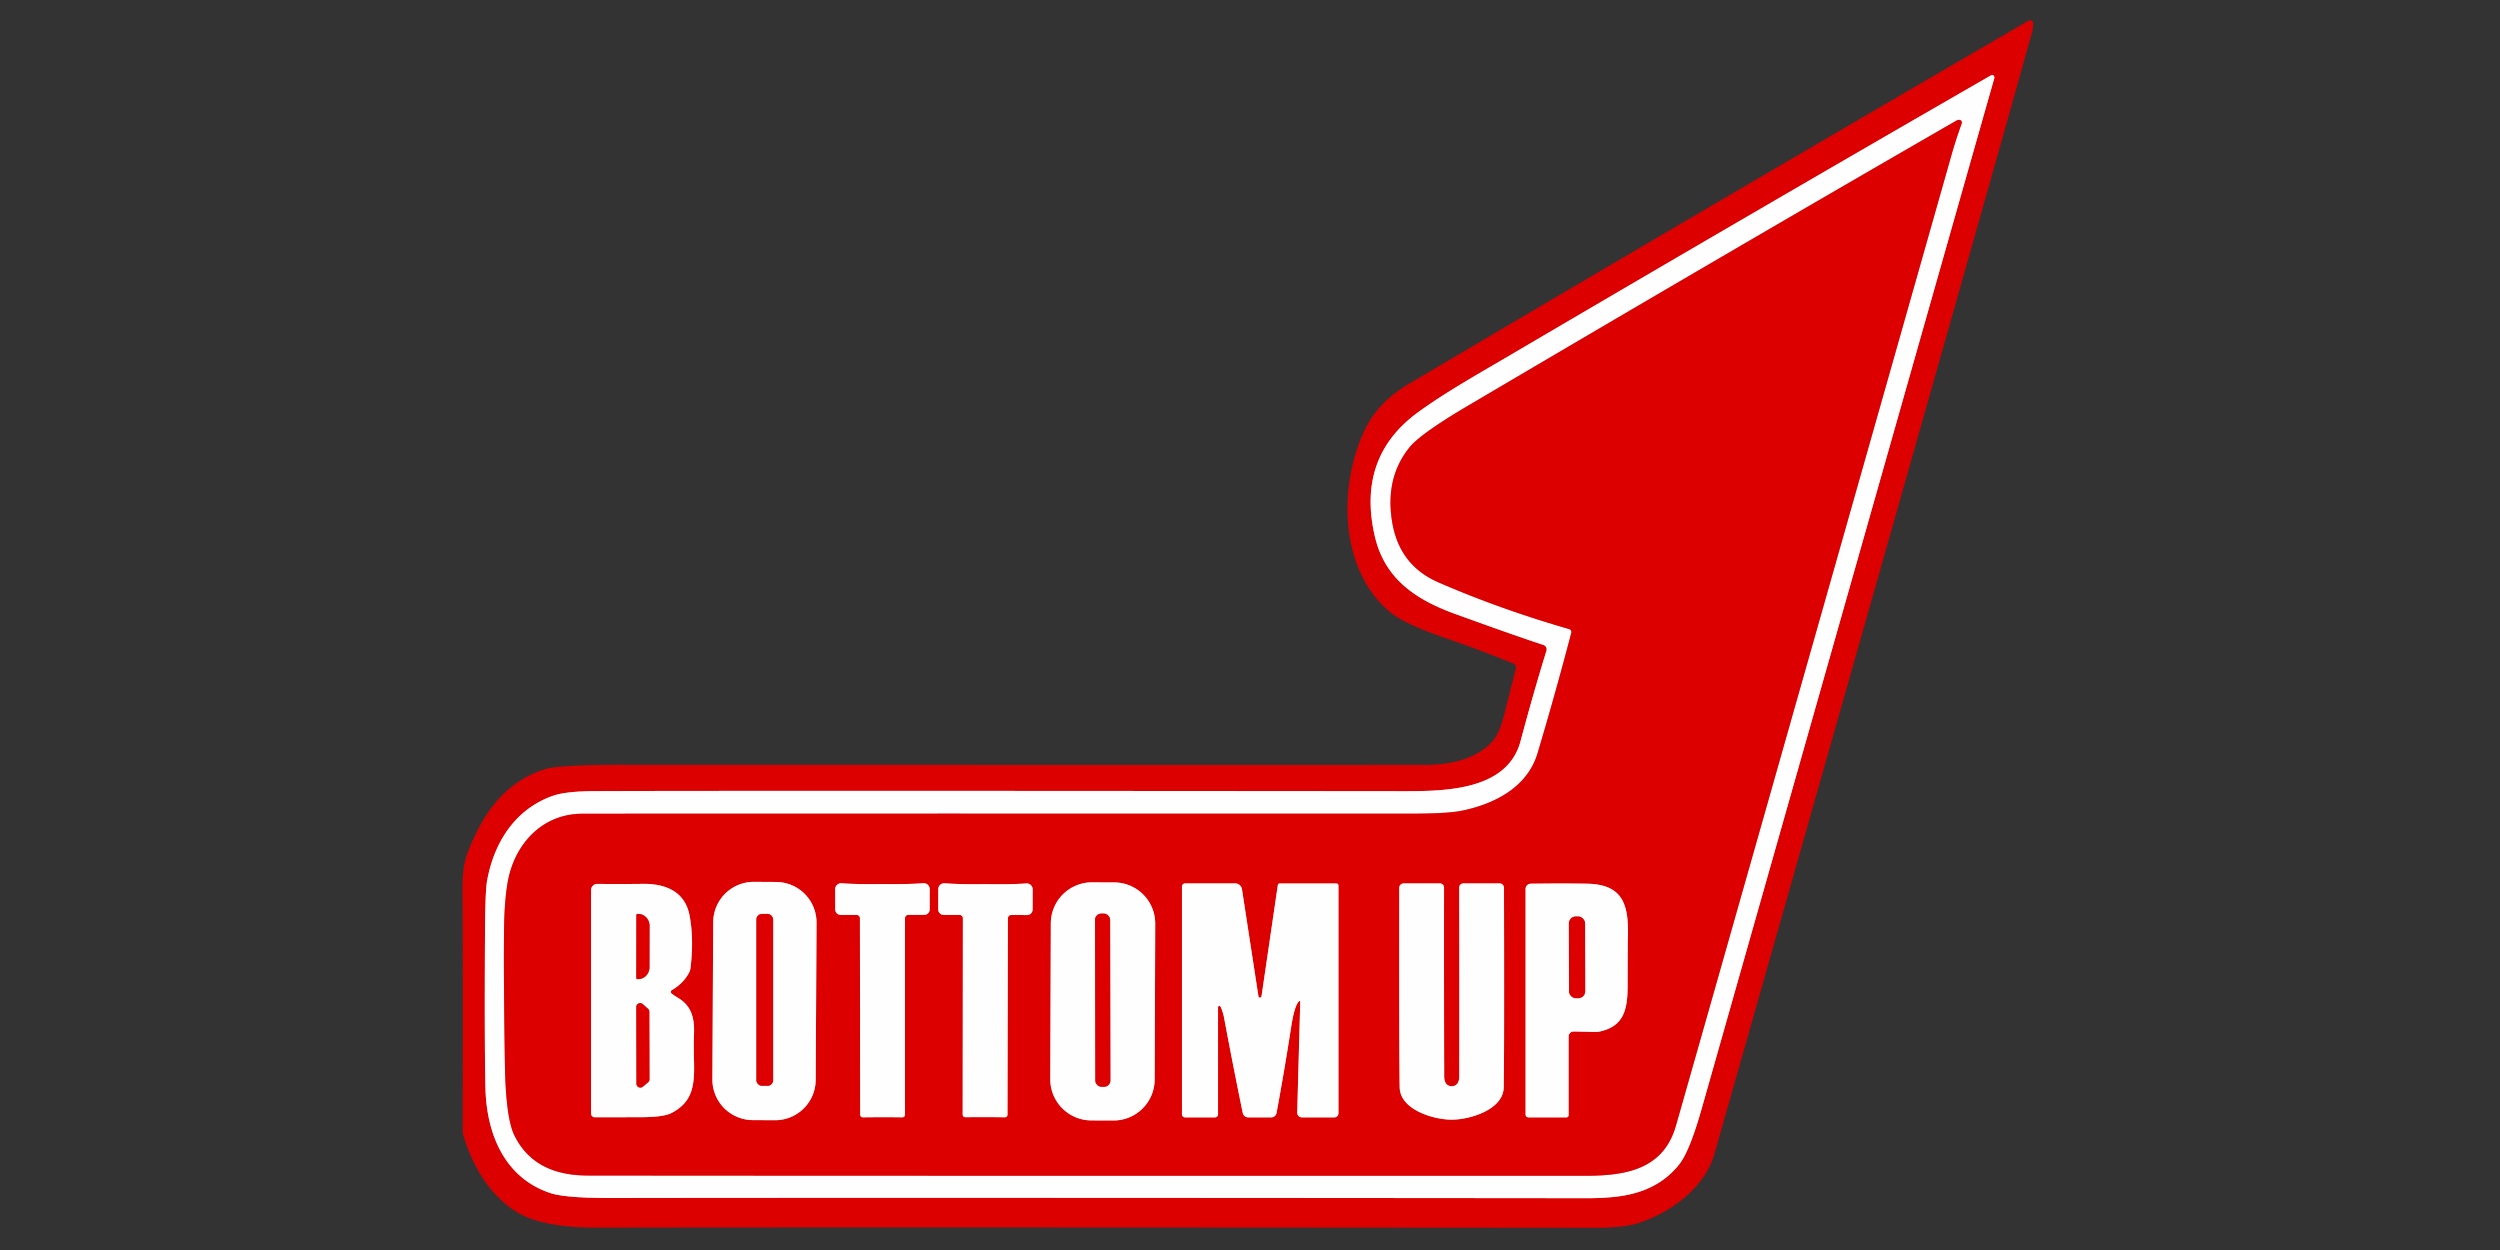 <?xml version="1.0" encoding="UTF-8" standalone="no"?>
<!DOCTYPE svg PUBLIC "-//W3C//DTD SVG 1.1//EN" "http://www.w3.org/Graphics/SVG/1.1/DTD/svg11.dtd">
<svg xmlns="http://www.w3.org/2000/svg" version="1.1" viewBox="0.00 0.00 600.00 300.00">
<rect x="0.00" y="0.00" width="600.00" height="300.00" fill="#333333" stroke="none"/>
<g stroke-width="2.00" fill="none" stroke-linecap="butt">
<path stroke="#ed7f7f" vector-effect="non-scaling-stroke" d="
  M 477.86 18.07
  Q 422.10 50.17 361.12 86.01
  C 354.07 90.15 346.96 94.15 340.48 98.83
  Q 325.62 109.57 329.91 128.51
  C 332.20 138.67 339.38 143.77 349.24 147.35
  Q 363.92 152.67 370.43 154.79
  A 1.12 1.12 0.0 0 1 371.15 156.19
  Q 368.19 165.69 364.92 177.91
  C 361.62 190.23 345.51 189.89 335.58 189.88
  Q 174.24 189.74 142.75 189.87
  Q 135.78 189.90 132.67 191.00
  C 123.71 194.17 118.59 202.05 116.90 211.38
  Q 116.45 213.87 116.40 224.15
  Q 116.26 249.45 116.50 261.00
  C 116.74 272.22 121.14 282.71 132.09 286.34
  Q 135.71 287.54 146.59 287.52
  Q 210.37 287.41 380.75 287.57
  Q 386.98 287.58 391.00 286.69
  Q 398.67 285.00 403.05 279.40
  Q 405.52 276.25 408.37 266.21
  Q 472.65 39.75 478.62 18.83
  Q 478.67 18.66 478.63 18.44
  A 0.54 0.52 69.5 0 0 477.86 18.07"
/>
<path stroke="#ed7f7f" vector-effect="non-scaling-stroke" d="
  M 470.23 28.77
  Q 469.88 28.76 469.49 28.98
  Q 417.44 58.98 352.36 97.35
  Q 340.86 104.13 338.22 107.44
  Q 332.51 114.59 334.05 124.83
  C 335.13 132.02 338.79 136.96 345.28 139.79
  Q 360.07 146.21 376.61 150.98
  A 0.74 0.73 15.4 0 1 377.12 151.87
  Q 373.27 166.54 369.02 180.77
  C 366.54 189.07 358.50 193.02 350.80 194.58
  Q 347.36 195.28 338.64 195.28
  Q 158.36 195.26 139.75 195.30
  C 129.97 195.32 123.30 202.78 121.79 212.05
  Q 121.03 216.67 120.97 223.51
  Q 120.86 235.19 121.18 255.39
  Q 121.38 268.20 123.43 272.43
  Q 128.12 282.10 141.00 282.12
  Q 188.87 282.19 380.57 282.18
  C 390.18 282.18 399.22 280.66 402.21 270.20
  Q 410.05 242.75 468.27 37.50
  Q 469.39 33.54 470.80 29.65
  A 0.66 0.64 -78.8 0 0 470.23 28.77"
/>
<path stroke="#ed7f7f" vector-effect="non-scaling-stroke" d="
  M 195.969 221.455
  A 9.73 9.73 0.0 0 0 186.29 211.674
  L 180.95 211.646
  A 9.73 9.73 0.0 0 0 171.169 221.325
  L 170.971 259.045
  A 9.73 9.73 0.0 0 0 180.65 268.826
  L 185.99 268.854
  A 9.73 9.73 0.0 0 0 195.771 259.175
  L 195.969 221.455"
/>
<path stroke="#ed7f7f" vector-effect="non-scaling-stroke" d="
  M 277.255 221.684
  A 9.87 9.87 0.0 0 0 267.42 211.78
  L 262.1 211.761
  A 9.87 9.87 0.0 0 0 252.195 221.596
  L 252.065 258.996
  A 9.87 9.87 0.0 0 0 261.9 268.901
  L 267.22 268.919
  A 9.87 9.87 0.0 0 0 277.125 259.084
  L 277.255 221.684"
/>
<path stroke="#ed7f7f" vector-effect="non-scaling-stroke" d="
  M 161.14 238.39
  A 0.48 0.47 -38.4 0 1 161.23 237.64
  Q 164.04 236.00 165.40 233.40
  A 2.85 2.72 -28.9 0 0 165.71 232.41
  Q 166.57 225.51 165.51 219.79
  C 164.41 213.87 159.64 212.06 154.24 212.13
  Q 149.17 212.19 143.34 212.14
  A 1.47 1.47 0.0 0 0 141.86 213.61
  L 141.86 267.28
  A 0.88 0.87 -0.3 0 0 142.75 268.15
  Q 143.37 268.15 153.74 268.13
  Q 159.19 268.12 161.10 267.15
  C 166.23 264.54 166.72 260.52 166.57 254.81
  Q 166.47 250.93 166.57 247.91
  C 166.68 244.20 165.89 241.39 162.76 239.50
  Q 161.50 238.74 161.14 238.39"
/>
<path stroke="#ed7f7f" vector-effect="non-scaling-stroke" d="
  M 211.82 268.13
  Q 214.11 268.12 216.58 268.16
  A 0.63 0.62 -89.8 0 0 217.20 267.53
  L 217.20 220.36
  A 0.80 0.79 -0.0 0 1 218.00 219.57
  L 221.81 219.57
  A 1.32 1.32 0.0 0 0 223.13 218.25
  L 223.13 213.40
  A 1.43 1.43 0.0 0 0 221.58 211.97
  Q 218.24 212.25 211.79 212.17
  Q 205.33 212.26 201.99 211.98
  A 1.43 1.43 0.0 0 0 200.44 213.41
  L 200.45 218.26
  A 1.32 1.32 0.0 0 0 201.77 219.58
  L 205.58 219.58
  A 0.80 0.79 -0.1 0 1 206.38 220.37
  L 206.44 267.54
  A 0.63 0.62 89.7 0 0 207.06 268.16
  Q 209.53 268.13 211.82 268.13"
/>
<path stroke="#ed7f7f" vector-effect="non-scaling-stroke" d="
  M 236.42 268.11
  Q 238.71 268.11 241.17 268.15
  A 0.62 0.62 0.0 0 0 241.80 267.53
  L 241.90 220.39
  A 0.80 0.79 0.1 0 1 242.70 219.60
  L 246.51 219.61
  A 1.32 1.32 0.0 0 0 247.83 218.29
  L 247.84 213.45
  A 1.43 1.43 0.0 0 0 246.30 212.02
  Q 242.96 212.29 236.51 212.19
  Q 230.06 212.27 226.72 211.98
  A 1.43 1.43 0.0 0 0 225.18 213.41
  L 225.17 218.26
  A 1.32 1.32 0.0 0 0 226.49 219.58
  L 230.29 219.58
  A 0.80 0.79 0.1 0 1 231.09 220.37
  L 231.04 267.51
  A 0.62 0.62 0.0 0 0 231.67 268.13
  Q 234.13 268.11 236.42 268.11"
/>
<path stroke="#ed7f7f" vector-effect="non-scaling-stroke" d="
  M 312.06 240.39
  L 311.33 267.02
  A 1.12 1.12 0.0 0 0 312.45 268.17
  L 320.26 268.17
  A 0.98 0.97 90.0 0 0 321.23 267.19
  L 321.23 212.53
  A 0.50 0.50 0.0 0 0 320.73 212.03
  L 307.12 212.03
  A 0.44 0.44 0.0 0 0 306.68 212.41
  L 302.76 239.12
  A 0.37 0.37 0.0 0 1 302.03 239.12
  L 298.07 213.40
  A 1.64 1.63 85.4 0 0 296.46 212.02
  L 284.40 212.02
  A 0.74 0.73 -90.0 0 0 283.67 212.76
  L 283.67 267.44
  A 0.73 0.73 0.0 0 0 284.40 268.17
  L 291.60 268.17
  A 0.73 0.72 -0.0 0 0 292.33 267.45
  L 292.33 241.74
  A 0.32 0.32 0.0 0 1 292.94 241.61
  Q 293.54 242.97 293.77 244.23
  Q 295.91 255.69 298.26 267.12
  A 1.31 1.31 0.0 0 0 299.54 268.17
  L 305.11 268.17
  A 1.29 1.28 -84.6 0 0 306.37 267.12
  Q 308.19 257.37 309.86 246.61
  Q 310.70 241.16 311.82 240.27
  A 0.15 0.15 0.0 0 1 312.06 240.39"
/>
<path stroke="#ed7f7f" vector-effect="non-scaling-stroke" d="
  M 348.42 268.72
  C 352.83 268.72 360.82 266.31 360.90 260.94
  Q 361.05 252.14 360.96 213.07
  A 1.06 1.06 0.0 0 0 359.90 212.01
  L 351.21 212.01
  A 1.00 1.00 0.0 0 0 350.21 213.02
  Q 350.26 240.99 350.22 258.44
  C 350.22 259.61 349.70 260.69 348.41 260.69
  C 347.12 260.69 346.61 259.61 346.61 258.44
  Q 346.55 240.99 346.57 213.02
  A 1.00 1.00 0.0 0 0 345.57 212.01
  L 336.88 212.02
  A 1.06 1.06 0.0 0 0 335.82 213.08
  Q 335.77 252.15 335.92 260.95
  C 336.01 266.33 344.01 268.73 348.42 268.72"
/>
<path stroke="#ed7f7f" vector-effect="non-scaling-stroke" d="
  M 376.47 267.65
  L 376.47 248.77
  A 1.21 1.21 0.0 0 1 377.70 247.56
  L 383.03 247.67
  A 3.98 3.88 38.5 0 0 383.82 247.59
  C 389.60 246.39 390.62 242.51 390.63 236.71
  Q 390.66 226.29 390.68 225.73
  C 390.98 217.61 389.92 212.27 380.96 212.09
  Q 375.15 211.98 367.37 212.09
  A 1.25 1.25 0.0 0 0 366.14 213.34
  L 366.14 267.50
  A 0.67 0.67 0.0 0 0 366.81 268.17
  L 375.95 268.17
  A 0.52 0.52 0.0 0 0 376.47 267.65"
/>
<path stroke="#ed7f7f" vector-effect="non-scaling-stroke" d="
  M 185.55 220.68
  A 1.34 1.34 0.0 0 0 184.21 219.34
  L 182.87 219.34
  A 1.34 1.34 0.0 0 0 181.53 220.68
  L 181.53 259.26
  A 1.34 1.34 0.0 0 0 182.87 260.60
  L 184.21 260.60
  A 1.34 1.34 0.0 0 0 185.55 259.26
  L 185.55 220.68"
/>
<path stroke="#ed7f7f" vector-effect="non-scaling-stroke" d="
  M 266.426 220.747
  A 1.48 1.48 0.0 0 0 264.944 219.269
  L 264.284 219.271
  A 1.48 1.48 0.0 0 0 262.806 220.753
  L 262.874 259.353
  A 1.48 1.48 0.0 0 0 264.356 260.83
  L 265.016 260.829
  A 1.48 1.48 0.0 0 0 266.494 259.347
  L 266.426 220.747"
/>
<path stroke="#ed7f7f" vector-effect="non-scaling-stroke" d="
  M 152.72 219.64
  L 152.70 234.70
  A 0.29 0.29 0.0 0 0 152.99 234.99
  L 153.17 234.99
  A 2.85 2.71 -89.9 0 0 155.88 232.14
  L 155.90 222.20
  A 2.85 2.71 -89.9 0 0 153.19 219.35
  L 153.01 219.35
  A 0.29 0.29 0.0 0 0 152.72 219.64"
/>
<path stroke="#ed7f7f" vector-effect="non-scaling-stroke" d="
  M 152.74 260.08
  A 0.94 0.94 0.0 0 0 154.29 260.80
  L 155.54 259.76
  A 0.94 0.94 0.0 0 0 155.88 259.04
  L 155.84 242.81
  A 0.94 0.94 0.0 0 0 155.53 242.11
  L 154.26 240.98
  A 0.94 0.94 0.0 0 0 152.70 241.69
  L 152.74 260.08"
/>
<path stroke="#ed7f7f" vector-effect="non-scaling-stroke" d="
  M 380.416 221.597
  A 1.64 1.64 0.0 0 0 378.773 219.959
  L 378.173 219.96
  A 1.64 1.64 0.0 0 0 376.536 221.603
  L 376.564 237.923
  A 1.64 1.64 0.0 0 0 378.207 239.56
  L 378.807 239.56
  A 1.64 1.64 0.0 0 0 380.444 237.917
  L 380.416 221.597"
/>
</g>
<path fill="#dc0000" d="
  M 487.96 5.64
  Q 487.93 6.72 487.79 7.29
  Q 485.42 16.54 411.46 276.94
  C 409.22 284.82 401.43 290.77 393.56 293.43
  Q 389.88 294.68 382.82 294.67
  Q 202.39 294.51 143.75 294.63
  C 137.36 294.64 128.90 294.15 123.49 290.56
  C 117.13 286.35 113.26 279.44 111.18 272.39
  A 3.38 3.16 38.7 0 1 111.05 271.48
  Q 111.11 219.81 111.00 214.77
  Q 110.86 208.19 112.14 204.86
  C 115.70 195.52 120.95 187.75 130.70 184.62
  Q 134.02 183.56 148.91 183.56
  Q 312.67 183.60 342.00 183.57
  C 347.56 183.57 353.72 182.43 357.82 178.33
  Q 359.75 176.41 360.92 171.83
  Q 362.28 166.51 363.82 160.39
  A 0.96 0.95 -72.0 0 0 363.25 159.26
  Q 354.18 155.61 347.74 153.43
  Q 337.24 149.87 333.74 147.00
  C 321.16 136.69 321.23 116.04 327.69 102.90
  Q 330.88 96.40 337.99 92.20
  Q 414.10 47.25 486.83 4.97
  A 0.75 0.75 0.0 0 1 487.96 5.64
  Z
  M 477.86 18.07
  Q 422.10 50.17 361.12 86.01
  C 354.07 90.15 346.96 94.15 340.48 98.83
  Q 325.62 109.57 329.91 128.51
  C 332.20 138.67 339.38 143.77 349.24 147.35
  Q 363.92 152.67 370.43 154.79
  A 1.12 1.12 0.0 0 1 371.15 156.19
  Q 368.19 165.69 364.92 177.91
  C 361.62 190.23 345.51 189.89 335.58 189.88
  Q 174.24 189.74 142.75 189.87
  Q 135.78 189.90 132.67 191.00
  C 123.71 194.17 118.59 202.05 116.90 211.38
  Q 116.45 213.87 116.40 224.15
  Q 116.26 249.45 116.50 261.00
  C 116.74 272.22 121.14 282.71 132.09 286.34
  Q 135.71 287.54 146.59 287.52
  Q 210.37 287.41 380.75 287.57
  Q 386.98 287.58 391.00 286.69
  Q 398.67 285.00 403.05 279.40
  Q 405.52 276.25 408.37 266.21
  Q 472.65 39.75 478.62 18.83
  Q 478.67 18.66 478.63 18.44
  A 0.54 0.52 69.5 0 0 477.86 18.07
  Z"
/>
<path fill="#fefefe" d="
  M 477.86 18.07
  A 0.54 0.52 69.5 0 1 478.63 18.44
  Q 478.67 18.66 478.62 18.83
  Q 472.65 39.75 408.37 266.21
  Q 405.52 276.25 403.05 279.40
  Q 398.67 285.00 391.00 286.69
  Q 386.98 287.58 380.75 287.57
  Q 210.37 287.41 146.59 287.52
  Q 135.71 287.54 132.09 286.34
  C 121.14 282.71 116.74 272.22 116.50 261.00
  Q 116.26 249.45 116.40 224.15
  Q 116.45 213.87 116.90 211.38
  C 118.59 202.05 123.71 194.17 132.67 191.00
  Q 135.78 189.90 142.75 189.87
  Q 174.24 189.74 335.58 189.88
  C 345.51 189.89 361.62 190.23 364.92 177.91
  Q 368.19 165.69 371.15 156.19
  A 1.12 1.12 0.0 0 0 370.43 154.79
  Q 363.92 152.67 349.24 147.35
  C 339.38 143.77 332.20 138.67 329.91 128.51
  Q 325.62 109.57 340.48 98.83
  C 346.96 94.15 354.07 90.15 361.12 86.01
  Q 422.10 50.17 477.86 18.07
  Z
  M 470.23 28.77
  Q 469.88 28.76 469.49 28.98
  Q 417.44 58.98 352.36 97.35
  Q 340.86 104.13 338.22 107.44
  Q 332.51 114.59 334.05 124.83
  C 335.13 132.02 338.79 136.96 345.28 139.79
  Q 360.07 146.21 376.61 150.98
  A 0.74 0.73 15.4 0 1 377.12 151.87
  Q 373.27 166.54 369.02 180.77
  C 366.54 189.07 358.50 193.02 350.80 194.58
  Q 347.36 195.28 338.64 195.28
  Q 158.36 195.26 139.75 195.30
  C 129.97 195.32 123.30 202.78 121.79 212.05
  Q 121.03 216.67 120.97 223.51
  Q 120.86 235.19 121.18 255.39
  Q 121.38 268.20 123.43 272.43
  Q 128.12 282.10 141.00 282.12
  Q 188.87 282.19 380.57 282.18
  C 390.18 282.18 399.22 280.66 402.21 270.20
  Q 410.05 242.75 468.27 37.50
  Q 469.39 33.54 470.80 29.65
  A 0.66 0.64 -78.8 0 0 470.23 28.77
  Z"
/>
<path fill="#dc0000" d="
  M 470.23 28.77
  A 0.66 0.64 -78.8 0 1 470.80 29.65
  Q 469.39 33.54 468.27 37.50
  Q 410.05 242.75 402.21 270.20
  C 399.22 280.66 390.18 282.18 380.57 282.18
  Q 188.87 282.19 141.00 282.12
  Q 128.12 282.10 123.43 272.43
  Q 121.38 268.20 121.18 255.39
  Q 120.86 235.19 120.97 223.51
  Q 121.03 216.67 121.79 212.05
  C 123.30 202.78 129.97 195.32 139.75 195.30
  Q 158.36 195.26 338.64 195.28
  Q 347.36 195.28 350.80 194.58
  C 358.50 193.02 366.54 189.07 369.02 180.77
  Q 373.27 166.54 377.12 151.87
  A 0.74 0.73 15.4 0 0 376.61 150.98
  Q 360.07 146.21 345.28 139.79
  C 338.79 136.96 335.13 132.02 334.05 124.83
  Q 332.51 114.59 338.22 107.44
  Q 340.86 104.13 352.36 97.35
  Q 417.44 58.98 469.49 28.98
  Q 469.88 28.76 470.23 28.77
  Z
  M 195.969 221.455
  A 9.73 9.73 0.0 0 0 186.29 211.674
  L 180.95 211.646
  A 9.73 9.73 0.0 0 0 171.169 221.325
  L 170.971 259.045
  A 9.73 9.73 0.0 0 0 180.65 268.826
  L 185.99 268.854
  A 9.73 9.73 0.0 0 0 195.771 259.175
  L 195.969 221.455
  Z
  M 277.255 221.684
  A 9.87 9.87 0.0 0 0 267.42 211.78
  L 262.1 211.761
  A 9.87 9.87 0.0 0 0 252.195 221.596
  L 252.065 258.996
  A 9.87 9.87 0.0 0 0 261.9 268.901
  L 267.22 268.919
  A 9.87 9.87 0.0 0 0 277.125 259.084
  L 277.255 221.684
  Z
  M 161.14 238.39
  A 0.48 0.47 -38.4 0 1 161.23 237.64
  Q 164.04 236.00 165.40 233.40
  A 2.85 2.72 -28.9 0 0 165.71 232.41
  Q 166.57 225.51 165.51 219.79
  C 164.41 213.87 159.64 212.06 154.24 212.13
  Q 149.17 212.19 143.34 212.14
  A 1.47 1.47 0.0 0 0 141.86 213.61
  L 141.86 267.28
  A 0.88 0.87 -0.3 0 0 142.75 268.15
  Q 143.37 268.15 153.74 268.13
  Q 159.19 268.12 161.10 267.15
  C 166.23 264.54 166.72 260.52 166.57 254.81
  Q 166.47 250.93 166.57 247.91
  C 166.68 244.20 165.89 241.39 162.76 239.50
  Q 161.50 238.74 161.14 238.39
  Z
  M 211.82 268.13
  Q 214.11 268.12 216.58 268.16
  A 0.63 0.62 -89.8 0 0 217.20 267.53
  L 217.20 220.36
  A 0.80 0.79 -0.0 0 1 218.00 219.57
  L 221.81 219.57
  A 1.32 1.32 0.0 0 0 223.13 218.25
  L 223.13 213.40
  A 1.43 1.43 0.0 0 0 221.58 211.97
  Q 218.24 212.25 211.79 212.17
  Q 205.33 212.26 201.99 211.98
  A 1.43 1.43 0.0 0 0 200.44 213.41
  L 200.45 218.26
  A 1.32 1.32 0.0 0 0 201.77 219.58
  L 205.58 219.58
  A 0.80 0.79 -0.1 0 1 206.38 220.37
  L 206.44 267.54
  A 0.63 0.62 89.7 0 0 207.06 268.16
  Q 209.53 268.13 211.82 268.13
  Z
  M 236.42 268.11
  Q 238.71 268.11 241.17 268.15
  A 0.62 0.62 0.0 0 0 241.80 267.53
  L 241.90 220.39
  A 0.80 0.79 0.1 0 1 242.70 219.60
  L 246.51 219.61
  A 1.32 1.32 0.0 0 0 247.83 218.29
  L 247.84 213.45
  A 1.43 1.43 0.0 0 0 246.30 212.02
  Q 242.96 212.29 236.51 212.19
  Q 230.06 212.27 226.72 211.98
  A 1.43 1.43 0.0 0 0 225.18 213.41
  L 225.17 218.26
  A 1.32 1.32 0.0 0 0 226.49 219.58
  L 230.29 219.58
  A 0.80 0.79 0.1 0 1 231.09 220.37
  L 231.04 267.51
  A 0.62 0.62 0.0 0 0 231.67 268.13
  Q 234.13 268.11 236.42 268.11
  Z
  M 312.06 240.39
  L 311.33 267.02
  A 1.12 1.12 0.0 0 0 312.45 268.17
  L 320.26 268.17
  A 0.98 0.97 90.0 0 0 321.23 267.19
  L 321.23 212.53
  A 0.50 0.50 0.0 0 0 320.73 212.03
  L 307.12 212.03
  A 0.44 0.44 0.0 0 0 306.68 212.41
  L 302.76 239.12
  A 0.37 0.37 0.0 0 1 302.03 239.12
  L 298.07 213.40
  A 1.64 1.63 85.4 0 0 296.46 212.02
  L 284.40 212.02
  A 0.74 0.73 -90.0 0 0 283.67 212.76
  L 283.67 267.44
  A 0.73 0.73 0.0 0 0 284.40 268.17
  L 291.60 268.17
  A 0.73 0.72 -0.0 0 0 292.33 267.45
  L 292.33 241.74
  A 0.32 0.32 0.0 0 1 292.94 241.61
  Q 293.54 242.97 293.77 244.23
  Q 295.91 255.69 298.26 267.12
  A 1.31 1.31 0.0 0 0 299.54 268.17
  L 305.11 268.17
  A 1.29 1.28 -84.6 0 0 306.37 267.12
  Q 308.19 257.37 309.86 246.61
  Q 310.70 241.16 311.82 240.27
  A 0.15 0.15 0.0 0 1 312.06 240.39
  Z
  M 348.42 268.72
  C 352.83 268.72 360.82 266.31 360.90 260.94
  Q 361.05 252.14 360.96 213.07
  A 1.06 1.06 0.0 0 0 359.90 212.01
  L 351.21 212.01
  A 1.00 1.00 0.0 0 0 350.21 213.02
  Q 350.26 240.99 350.22 258.44
  C 350.22 259.61 349.70 260.69 348.41 260.69
  C 347.12 260.69 346.61 259.61 346.61 258.44
  Q 346.55 240.99 346.57 213.02
  A 1.00 1.00 0.0 0 0 345.57 212.01
  L 336.88 212.02
  A 1.06 1.06 0.0 0 0 335.82 213.08
  Q 335.77 252.15 335.92 260.95
  C 336.01 266.33 344.01 268.73 348.42 268.72
  Z
  M 376.47 267.65
  L 376.47 248.77
  A 1.21 1.21 0.0 0 1 377.70 247.56
  L 383.03 247.67
  A 3.98 3.88 38.5 0 0 383.82 247.59
  C 389.60 246.39 390.62 242.51 390.63 236.71
  Q 390.66 226.29 390.68 225.73
  C 390.98 217.61 389.92 212.27 380.96 212.09
  Q 375.15 211.98 367.37 212.09
  A 1.25 1.25 0.0 0 0 366.14 213.34
  L 366.14 267.50
  A 0.67 0.67 0.0 0 0 366.81 268.17
  L 375.95 268.17
  A 0.52 0.52 0.0 0 0 376.47 267.65
  Z"
/>
<path fill="#fefefe" d="
  M 195.771 259.175
  A 9.73 9.73 0.0 0 1 185.99 268.854
  L 180.65 268.826
  A 9.73 9.73 0.0 0 1 170.971 259.045
  L 171.169 221.325
  A 9.73 9.73 0.0 0 1 180.95 211.646
  L 186.29 211.674
  A 9.73 9.73 0.0 0 1 195.969 221.455
  L 195.771 259.175
  Z
  M 185.55 220.68
  A 1.34 1.34 0.0 0 0 184.21 219.34
  L 182.87 219.34
  A 1.34 1.34 0.0 0 0 181.53 220.68
  L 181.53 259.26
  A 1.34 1.34 0.0 0 0 182.87 260.60
  L 184.21 260.60
  A 1.34 1.34 0.0 0 0 185.55 259.26
  L 185.55 220.68
  Z"
/>
<path fill="#fefefe" d="
  M 277.125 259.084
  A 9.87 9.87 0.0 0 1 267.22 268.919
  L 261.9 268.901
  A 9.87 9.87 0.0 0 1 252.065 258.996
  L 252.195 221.596
  A 9.87 9.87 0.0 0 1 262.1 211.761
  L 267.42 211.78
  A 9.87 9.87 0.0 0 1 277.255 221.684
  L 277.125 259.084
  Z
  M 266.426 220.747
  A 1.48 1.48 0.0 0 0 264.944 219.269
  L 264.284 219.271
  A 1.48 1.48 0.0 0 0 262.806 220.753
  L 262.874 259.353
  A 1.48 1.48 0.0 0 0 264.356 260.83
  L 265.016 260.829
  A 1.48 1.48 0.0 0 0 266.494 259.347
  L 266.426 220.747
  Z"
/>
<path fill="#fefefe" d="
  M 161.14 238.39
  Q 161.50 238.74 162.76 239.50
  C 165.89 241.39 166.68 244.20 166.57 247.91
  Q 166.47 250.93 166.57 254.81
  C 166.72 260.52 166.23 264.54 161.10 267.15
  Q 159.19 268.12 153.74 268.13
  Q 143.37 268.15 142.75 268.15
  A 0.88 0.87 -0.3 0 1 141.86 267.28
  L 141.86 213.61
  A 1.47 1.47 0.0 0 1 143.34 212.14
  Q 149.17 212.19 154.24 212.13
  C 159.64 212.06 164.41 213.87 165.51 219.79
  Q 166.57 225.51 165.71 232.41
  A 2.85 2.72 -28.9 0 1 165.40 233.40
  Q 164.04 236.00 161.23 237.64
  A 0.48 0.47 -38.4 0 0 161.14 238.39
  Z
  M 152.72 219.64
  L 152.70 234.70
  A 0.29 0.29 0.0 0 0 152.99 234.99
  L 153.17 234.99
  A 2.85 2.71 -89.9 0 0 155.88 232.14
  L 155.90 222.20
  A 2.85 2.71 -89.9 0 0 153.19 219.35
  L 153.01 219.35
  A 0.29 0.29 0.0 0 0 152.72 219.64
  Z
  M 152.74 260.08
  A 0.94 0.94 0.0 0 0 154.29 260.80
  L 155.54 259.76
  A 0.94 0.94 0.0 0 0 155.88 259.04
  L 155.84 242.81
  A 0.94 0.94 0.0 0 0 155.53 242.11
  L 154.26 240.98
  A 0.94 0.94 0.0 0 0 152.70 241.69
  L 152.74 260.08
  Z"
/>
<path fill="#fefefe" d="
  M 211.79 212.17
  Q 218.24 212.25 221.58 211.97
  A 1.43 1.43 0.0 0 1 223.13 213.40
  L 223.13 218.25
  A 1.32 1.32 0.0 0 1 221.81 219.57
  L 218.00 219.57
  A 0.80 0.79 -0.0 0 0 217.20 220.36
  L 217.20 267.53
  A 0.63 0.62 -89.8 0 1 216.58 268.16
  Q 214.11 268.12 211.82 268.13
  Q 209.53 268.13 207.06 268.16
  A 0.63 0.62 89.7 0 1 206.44 267.54
  L 206.38 220.37
  A 0.80 0.79 -0.1 0 0 205.58 219.58
  L 201.77 219.58
  A 1.32 1.32 0.0 0 1 200.45 218.26
  L 200.44 213.41
  A 1.43 1.43 0.0 0 1 201.99 211.98
  Q 205.33 212.26 211.79 212.17
  Z"
/>
<path fill="#fefefe" d="
  M 236.42 268.11
  Q 234.13 268.11 231.67 268.13
  A 0.62 0.62 0.0 0 1 231.04 267.51
  L 231.09 220.37
  A 0.80 0.79 0.1 0 0 230.29 219.58
  L 226.49 219.58
  A 1.32 1.32 0.0 0 1 225.17 218.26
  L 225.18 213.41
  A 1.43 1.43 0.0 0 1 226.72 211.98
  Q 230.06 212.27 236.51 212.19
  Q 242.96 212.29 246.30 212.02
  A 1.43 1.43 0.0 0 1 247.84 213.45
  L 247.83 218.29
  A 1.32 1.32 0.0 0 1 246.51 219.61
  L 242.70 219.60
  A 0.80 0.79 0.1 0 0 241.90 220.39
  L 241.80 267.53
  A 0.62 0.62 0.0 0 1 241.17 268.15
  Q 238.71 268.11 236.42 268.11
  Z"
/>
<path fill="#fefefe" d="
  M 311.82 240.27
  Q 310.70 241.16 309.86 246.61
  Q 308.19 257.37 306.37 267.12
  A 1.29 1.28 -84.6 0 1 305.11 268.17
  L 299.54 268.17
  A 1.31 1.31 0.0 0 1 298.26 267.12
  Q 295.91 255.69 293.77 244.23
  Q 293.54 242.97 292.94 241.61
  A 0.32 0.32 0.0 0 0 292.33 241.74
  L 292.33 267.45
  A 0.73 0.72 -0.0 0 1 291.60 268.17
  L 284.40 268.17
  A 0.73 0.73 0.0 0 1 283.67 267.44
  L 283.67 212.76
  A 0.74 0.73 -90.0 0 1 284.40 212.02
  L 296.46 212.02
  A 1.64 1.63 85.4 0 1 298.07 213.40
  L 302.03 239.12
  A 0.37 0.37 0.0 0 0 302.76 239.12
  L 306.68 212.41
  A 0.44 0.44 0.0 0 1 307.12 212.03
  L 320.73 212.03
  A 0.50 0.50 0.0 0 1 321.23 212.53
  L 321.23 267.19
  A 0.98 0.97 -90.0 0 1 320.26 268.17
  L 312.45 268.17
  A 1.12 1.12 0.0 0 1 311.33 267.02
  L 312.06 240.39
  A 0.15 0.15 0.0 0 0 311.82 240.27
  Z"
/>
<path fill="#fefefe" d="
  M 348.41 260.69
  C 349.70 260.69 350.22 259.61 350.22 258.44
  Q 350.26 240.99 350.21 213.02
  A 1.00 1.00 0.0 0 1 351.21 212.01
  L 359.90 212.01
  A 1.06 1.06 0.0 0 1 360.96 213.07
  Q 361.05 252.14 360.90 260.94
  C 360.82 266.31 352.83 268.72 348.42 268.72
  C 344.01 268.73 336.01 266.33 335.92 260.95
  Q 335.77 252.15 335.82 213.08
  A 1.06 1.06 0.0 0 1 336.88 212.02
  L 345.57 212.01
  A 1.00 1.00 0.0 0 1 346.57 213.02
  Q 346.55 240.99 346.61 258.44
  C 346.61 259.61 347.12 260.69 348.41 260.69
  Z"
/>
<path fill="#fefefe" d="
  M 376.47 267.65
  A 0.52 0.52 0.0 0 1 375.95 268.17
  L 366.81 268.17
  A 0.67 0.67 0.0 0 1 366.14 267.50
  L 366.14 213.34
  A 1.25 1.25 0.0 0 1 367.37 212.09
  Q 375.15 211.98 380.96 212.09
  C 389.92 212.27 390.98 217.61 390.68 225.73
  Q 390.66 226.29 390.63 236.71
  C 390.62 242.51 389.60 246.39 383.82 247.59
  A 3.98 3.88 38.5 0 1 383.03 247.67
  L 377.70 247.56
  A 1.21 1.21 0.0 0 0 376.47 248.77
  L 376.47 267.65
  Z
  M 380.416 221.597
  A 1.64 1.64 0.0 0 0 378.773 219.959
  L 378.173 219.96
  A 1.64 1.64 0.0 0 0 376.536 221.603
  L 376.564 237.923
  A 1.64 1.64 0.0 0 0 378.207 239.56
  L 378.807 239.56
  A 1.64 1.64 0.0 0 0 380.444 237.917
  L 380.416 221.597
  Z"
/>
<path fill="#dc0000" d="
  M 152.72 219.64
  A 0.29 0.29 0.0 0 1 153.01 219.35
  L 153.19 219.35
  A 2.85 2.71 -89.9 0 1 155.90 222.20
  L 155.88 232.14
  A 2.85 2.71 -89.9 0 1 153.17 234.99
  L 152.99 234.99
  A 0.29 0.29 0.0 0 1 152.70 234.70
  L 152.72 219.64
  Z"
/>
<rect fill="#dc0000" x="181.53" y="219.34" width="4.02" height="41.26" rx="1.34"/>
<rect fill="#dc0000" x="-1.81" y="-20.78" transform="translate(264.65,240.05) rotate(-0.1)" width="3.62" height="41.56" rx="1.48"/>
<rect fill="#dc0000" x="-1.94" y="-9.80" transform="translate(378.49,229.76) rotate(-0.1)" width="3.88" height="19.60" rx="1.64"/>
<path fill="#dc0000" d="
  M 152.74 260.08
  L 152.70 241.69
  A 0.94 0.94 0.0 0 1 154.26 240.98
  L 155.53 242.11
  A 0.94 0.94 0.0 0 1 155.84 242.81
  L 155.88 259.04
  A 0.94 0.94 0.0 0 1 155.54 259.76
  L 154.29 260.80
  A 0.94 0.94 0.0 0 1 152.74 260.08
  Z"
/>
</svg>
